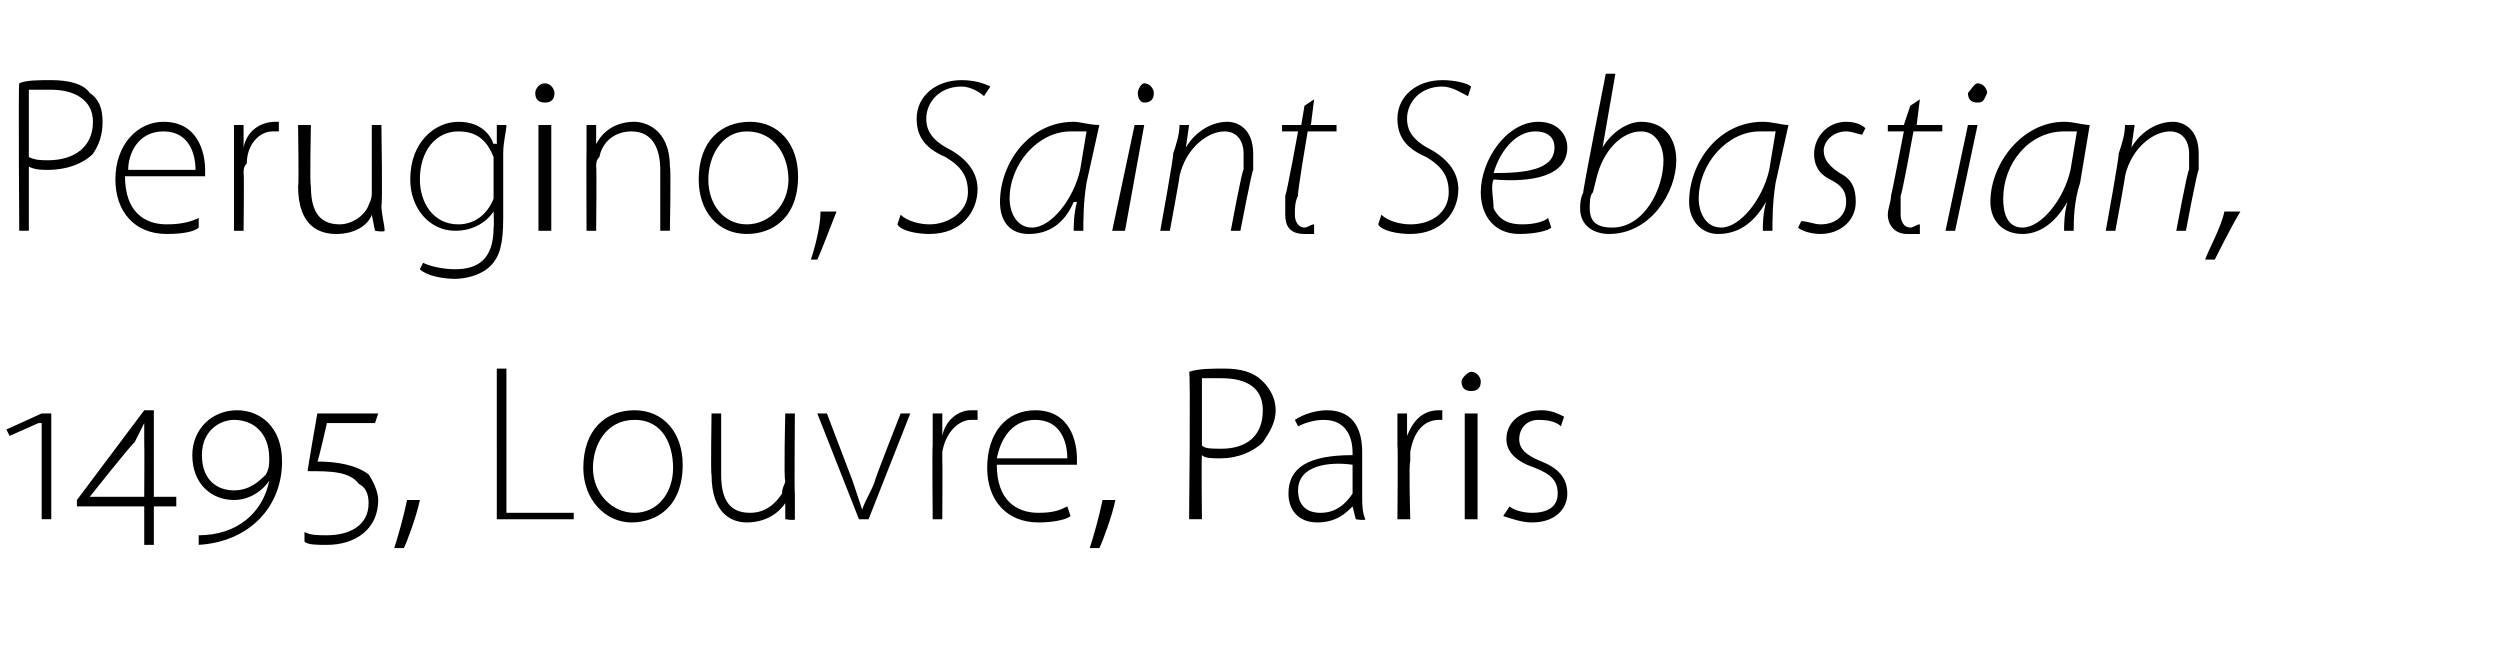 <?xml version="1.0" standalone="no"?><!DOCTYPE svg PUBLIC "-//W3C//DTD SVG 1.1//EN" "http://www.w3.org/Graphics/SVG/1.1/DTD/svg11.dtd"><svg xmlns="http://www.w3.org/2000/svg" version="1.1" width="78px" height="20.8px" viewBox="0 -2 78 20.8" style="top:-2px"><desc>Perugino, Saint Sebastian, 1495, Louvre, Paris</desc><defs/><g id="Polygon131690"><path d="m1.3 14.2v-3h-.1l-.9.4l-.1-.2l1.1-.5h.3v3.3h-.3zm3.5-.4v1.2h-.3v-1.2H2.4v-.2l2.1-2.8h.3v2.7h.7v.3h-.7zm-.3-2v-.6l-.3.6c-.05 0-1.4 1.7-1.4 1.7h1.7s.01-1.67 0-1.7zm1.7 2.9c1.2 0 2-.7 2.2-1.7c-.2.3-.6.6-1.1.6c-.7 0-1.3-.5-1.3-1.4c0-.8.6-1.4 1.4-1.4c.7 0 1.4.5 1.4 1.6c0 1.4-1 2.5-2.6 2.6v-.3zm1.1-1.4c.5 0 .8-.3 1-.5c.1-.2.1-.3.1-.5c0-.8-.5-1.2-1.1-1.2c-.4 0-1 .3-1 1.1c0 .8.5 1.1 1 1.1zm2.2 1.3c.2.1.4.1.7.1c.7 0 1.3-.3 1.3-1c0-.3-.1-.5-.3-.6c-.3-.4-.9-.4-1.6-.4c-.02.02.3-1.8.3-1.8h1.9l-.1.3h-1.5s-.28 1.24-.3 1.2c.6 0 1.2.1 1.6.4c.2.3.3.6.3.8c0 .9-.7 1.4-1.6 1.4c-.3 0-.6 0-.7-.1v-.3zm2.8.5c.1-.3.3-1 .4-1.5h.4c-.1.5-.4 1.3-.5 1.5h-.3zm3.2-5.6h.3v4.5h2.1v.2h-2.4V9.5zm5.8 3c0 1.3-.8 1.8-1.6 1.8c-.8 0-1.5-.7-1.5-1.7c0-1.2.7-1.8 1.6-1.8c.9 0 1.5.7 1.5 1.7zm-2.8.1c0 .8.6 1.4 1.3 1.4c.7 0 1.2-.6 1.2-1.4c0-.7-.3-1.5-1.2-1.5c-.9 0-1.3.8-1.3 1.5zm6.3.8v.8c.01.05-.3 0-.3 0v-.5s-.03-.04 0 0c-.2.3-.6.6-1.2.6c-.4 0-1.1-.2-1.1-1.5c-.03.04 0-1.9 0-1.9h.3v1.9c0 .7.2 1.2.9 1.2c.5 0 .8-.3 1-.6c0-.2.1-.3.1-.4c-.05-.02 0-2.1 0-2.1h.3s-.02 2.53 0 2.5zm1-2.5l.8 2.1l.3.9c.1-.3.3-.6.4-.9c-.02-.02.8-2.1.8-2.1h.3l-1.3 3.3h-.3l-1.3-3.3h.3zm3.3 1v-1h.3v.7s-.01-.03 0 0c.1-.5.5-.8.9-.8h.2v.3h-.2c-.4 0-.8.4-.9 1v.3c.01-.01 0 1.8 0 1.8h-.3s-.02-2.3 0-2.3zm2 .6c0 1.1.6 1.5 1.3 1.5c.5 0 .7-.1.9-.2l.1.3c-.1.1-.5.2-1 .2c-1 0-1.6-.7-1.6-1.7c0-1.1.6-1.8 1.5-1.8c1.1 0 1.3 1 1.3 1.5v.2h-2.5zm2.2-.2c0-.5-.2-1.2-1-1.2c-.8 0-1.1.7-1.2 1.2h2.2zm.7 2.8c.1-.3.3-1 .4-1.5h.4c-.1.5-.4 1.3-.5 1.5h-.3zm3.1-5.5c.3-.1.7-.1 1.1-.1c.5 0 .9.1 1.2.4c.2.2.4.5.4.9c0 .4-.2.7-.4 1c-.3.3-.8.5-1.3.5c-.3 0-.5 0-.6-.1c-.02.03 0 2 0 2h-.4s.05-4.61 0-4.6zm.4 2.3c.1.1.3.1.6.1c.8 0 1.3-.4 1.3-1.2c0-.7-.5-1-1.3-1h-.6v2.1zm5 1.6c0 .2 0 .5.1.7c-.02.05-.3 0-.3 0l-.1-.4s.01-.03 0 0c-.2.2-.5.5-1.1.5c-.6 0-.9-.4-.9-.9c0-.8.6-1.2 2-1.2v-.1c0-.3-.1-1-.9-1c-.3 0-.6.1-.8.2l-.1-.2c.3-.2.7-.3 1-.3c.9 0 1.1.7 1.1 1.3v1.4zm-.3-1c-.7-.1-1.7 0-1.7.8c0 .5.3.7.7.7c.5 0 .8-.3 1-.6v-.9zm1.4-.6v-1h.3v.7s.03-.03 0 0c.2-.5.5-.8 1-.8h.1v.3h-.1c-.5 0-.8.4-.9 1v.3c-.05-.01 0 1.8 0 1.8h-.4s.02-2.3 0-2.3zm2.1 2.3v-3.3h.4v3.3h-.4zm.5-4.3c0 .2-.1.3-.3.3c-.2 0-.3-.1-.3-.3c0-.1.2-.3.3-.3c.2 0 .3.2.3.3zm.9 3.9c.1.1.4.2.7.2c.5 0 .8-.2.8-.6c0-.4-.2-.6-.7-.8c-.6-.2-.9-.5-.9-.9c0-.5.4-.9 1.1-.9c.3 0 .5.1.7.2l-.1.3c-.1-.1-.3-.2-.7-.2c-.4 0-.6.3-.6.6c0 .3.2.5.7.7c.5.2.8.5.8 1c0 .5-.4.9-1.1.9c-.3 0-.6-.1-.9-.2l.2-.3z" stroke="none" fill="#000"/></g><g id="Polygon131689"><path d="m.6.6c.2-.1.6-.1 1-.1c.5 0 1 .1 1.2.4c.3.2.4.5.4.9c0 .4-.1.7-.3 1c-.3.3-.8.5-1.4.5c-.2 0-.4 0-.6-.1v2h-.3S.57.59.6.6zm.3 2.3c.2.1.4.1.6.1c.8 0 1.4-.4 1.4-1.2c0-.7-.6-1-1.3-1h-.7v2.1zm3 .6c0 1.1.6 1.5 1.3 1.5c.5 0 .8-.1 1-.2v.3c-.1.1-.4.2-1 .2c-1 0-1.6-.7-1.6-1.7c0-1.1.7-1.8 1.5-1.8c1.1 0 1.3 1 1.3 1.5v.2H3.9zm2.2-.2c0-.5-.2-1.2-1-1.2c-.8 0-1.1.7-1.1 1.2h2.1zm1.2-.4v-1h.3v.7s0-.03 0 0c.1-.5.5-.8 1-.8h.1v.3h-.2c-.4 0-.8.4-.8 1c-.1.1-.1.2-.1.3c.02-.01 0 1.8 0 1.8h-.3V2.9zm4.6 1.5c0 .3.1.6.1.8c-.03.05-.3 0-.3 0l-.1-.5s.03-.04 0 0c-.1.3-.5.6-1.1.6c-.5 0-1.2-.2-1.2-1.5c.03.04 0-1.9 0-1.9h.4s-.04 1.88 0 1.9c0 .7.2 1.2.9 1.2c.4 0 .8-.3.9-.6c.1-.2.1-.3.1-.4V1.9h.3s.04 2.53 0 2.5zm3.8.4c0 .8-.1 1.2-.4 1.5c-.3.3-.8.4-1.1.4c-.4 0-.9-.1-1.1-.3l.1-.2c.2.1.6.2 1 .2c.7 0 1.2-.3 1.2-1.3c.02-.02 0-.5 0-.5c0 0 .01 0 0 0c-.2.3-.6.6-1.2.6c-.8 0-1.4-.7-1.4-1.6c0-1.2.8-1.8 1.5-1.8c.7 0 1 .4 1.1.7c.04-.04.1 0 .1 0v-.6h.3c0 .2-.1.5-.1.9v2zm-.3-1.6v-.3c-.2-.5-.5-.8-1.1-.8c-.7 0-1.2.6-1.2 1.5c0 .7.4 1.4 1.2 1.4c.5 0 .9-.3 1.1-.8v-1zm1.4 2V1.9h.4v3.3h-.4zm.5-4.3c0 .2-.1.3-.3.3c-.2 0-.3-.1-.3-.3c0-.1.1-.3.3-.3c.2 0 .3.2.3.3zm1 1.8v-.8h.3v.6s.01 0 0 0c.2-.4.6-.7 1.2-.7c.3 0 1.1.2 1.1 1.4c.04.03 0 2 0 2h-.3V3.3c0-.6-.2-1.2-.9-1.2c-.5 0-.9.3-1 .8c-.1.1-.1.2-.1.3c.02-.03 0 2 0 2h-.3s-.01-2.5 0-2.5zm6.6.8c0 1.3-.8 1.8-1.6 1.8c-.9 0-1.5-.7-1.5-1.7c0-1.2.7-1.8 1.6-1.8c.9 0 1.5.7 1.5 1.7zm-2.8.1c0 .8.5 1.4 1.2 1.4c.7 0 1.3-.6 1.3-1.4c0-.7-.4-1.5-1.3-1.5c-.8 0-1.2.8-1.2 1.5zm3.2 2.5c.1-.3.3-1 .3-1.5h.5c-.2.5-.5 1.3-.6 1.5h-.2zm2.8-1.4c.2.2.6.3.9.3c.6 0 1.2-.4 1.2-1c0-.5-.2-.8-.7-1.1c-.7-.3-.9-.7-.9-1.2c0-.7.6-1.2 1.4-1.2c.4 0 .7.1.9.2l-.2.3c-.1-.1-.4-.3-.7-.3c-.7 0-1.1.5-1.1 1c0 .4.2.7.8 1c.5.3.8.7.8 1.2c0 .7-.5 1.4-1.5 1.4c-.4 0-.9-.1-1-.3l.1-.3zm5.4.5c0-.2 0-.5.1-.9h-.1c-.3.7-.8 1-1.4 1c-.6 0-.9-.4-.9-1c0-1.2.9-2.5 2.3-2.5c.2 0 .5.1.8.1l-.4 1.8c-.1.6-.1 1.2-.1 1.5h-.3zm.4-3.1h-.5c-1 0-1.9 1-1.9 2.1c0 .4.2.9.7.9c.6 0 1.3-.9 1.5-1.8l.2-1.2zm.8 3.1l.7-3.3h.3l-.6 3.3h-.4zm1-4c-.1 0-.2-.1-.2-.3c0-.1.1-.3.2-.3c.2 0 .3.2.3.3c0 .2-.1.3-.3.3zm.5 4s.44-2.41.4-2.4c.1-.3.2-.6.2-.9h.3l-.1.7s-.01.01 0 0c.3-.5.8-.8 1.3-.8c.3 0 .8.2.8 1v.5c-.03-.02-.4 1.9-.4 1.9h-.3s.36-1.95.4-1.9v-.5c0-.4-.2-.7-.6-.7c-.5 0-1.2.5-1.4 1.4c.01.03-.3 1.7-.3 1.7h-.3zM41 1.1l-.1.8h.8v.2h-.9s-.34 2-.3 2c-.1.2-.1.4-.1.6c0 .2.1.4.3.4c.1 0 .2-.1.3-.1v.3h-.3c-.5 0-.6-.3-.6-.6v-.6c.04-.02.4-2 .4-2h-.5v-.2h.6l.1-.6l.3-.2zm2.1 3.6c.2.2.6.3.9.3c.7 0 1.2-.4 1.2-1c0-.5-.2-.8-.7-1.1c-.7-.3-.9-.7-.9-1.2c0-.7.6-1.2 1.4-1.2c.4 0 .8.1.9.2l-.1.3c-.2-.1-.5-.3-.8-.3c-.7 0-1.1.5-1.1 1c0 .4.2.7.8 1c.5.3.8.7.8 1.2c0 .7-.5 1.4-1.5 1.4c-.4 0-.9-.1-1-.3l.1-.3zm5.3.4c-.1.1-.5.2-1 .2c-.8 0-1.2-.6-1.2-1.3c0-1 .8-2.2 1.8-2.2c.6 0 .9.4.9.8c0 .9-1.1 1.1-2.3 1c-.1.2 0 .6 0 .9c.2.4.5.5.9.5c.4 0 .7-.1.8-.2l.1.3zm.1-2.5c0-.3-.2-.5-.6-.5c-.6 0-1.1.6-1.3 1.3c1 0 1.9-.1 1.9-.8zM50.4.3L50 2.6s-.04.03 0 0c.3-.5.8-.8 1.2-.8c.8 0 1.1.6 1.1 1.2c0 1-.8 2.3-2.1 2.3c-.4 0-.9-.2-.9-.8c0-.1 0-.3.1-.5c-.04.04.7-3.7.7-3.7h.3zM49.7 4c-.1.1-.1.3-.1.5c0 .4.2.6.7.6c1 0 1.6-1.2 1.6-2.1c0-.4-.2-.9-.7-.9c-.6 0-1.2.6-1.4 1.5l-.1.4zM55 5.2c0-.2 0-.5.1-.9c-.4.7-.9 1-1.5 1c-.5 0-.9-.4-.9-1c0-1.2.9-2.5 2.3-2.5c.3 0 .6.1.8.1l-.4 1.8c-.1.6-.1 1.2-.1 1.5h-.3zm.4-3.1h-.5c-1 0-1.9 1-1.9 2.1c0 .4.2.9.7.9c.6 0 1.3-.9 1.5-1.8l.2-1.2zm.8 2.8c.2 0 .4.1.6.1c.5 0 .8-.3.8-.7c0-.3-.1-.5-.5-.7c-.4-.2-.5-.5-.5-.8c0-.5.4-1 1-1c.3 0 .5.1.6.2l-.1.2c-.1 0-.3-.1-.5-.1c-.4 0-.7.3-.7.6c0 .3.2.5.5.7c.4.2.5.5.5.9c0 .6-.5 1-1.1 1c-.3 0-.6-.1-.7-.2l.1-.2zm3.7-3.8l-.1.8h.8v.2h-.9s-.36 2-.4 2v.6c0 .2.1.4.3.4c.1 0 .2-.1.3-.1v.3h-.4c-.4 0-.6-.3-.6-.6c0-.2.1-.4.1-.6c.02-.02.4-2 .4-2h-.5v-.2h.5l.2-.6l.3-.2zm.8 4.1l.7-3.3h.3L61 5.2h-.3zm1-4c-.2 0-.3-.1-.3-.3c.1-.1.2-.3.3-.3c.2 0 .3.2.3.3c-.1.2-.1.3-.3.3zm2.7 4c0-.2 0-.5.1-.9c-.4.7-.9 1-1.4 1c-.6 0-1-.4-1-1c0-1.2 1-2.5 2.3-2.5c.3 0 .6.1.8.1l-.3 1.8c-.2.6-.2 1.2-.2 1.5h-.3zm.4-3.1h-.4c-1.1 0-1.9 1-1.9 2.1c0 .4.1.9.6.9c.6 0 1.3-.9 1.5-1.8l.2-1.2zm.9 3.1s.44-2.41.4-2.4c.1-.3.2-.6.2-.9h.3l-.1.7s-.01.01 0 0c.3-.5.8-.8 1.3-.8c.3 0 .8.2.8 1v.5c-.04-.02-.4 1.9-.4 1.9h-.3s.36-1.95.4-1.9v-.5c0-.4-.2-.7-.6-.7c-.5 0-1.2.5-1.4 1.4c.01.03-.3 1.7-.3 1.7h-.3zm3.1.9c.1-.3.5-1 .6-1.5h.5c-.3.5-.7 1.3-.8 1.5h-.3z" stroke="none" fill="#000"/></g></svg>